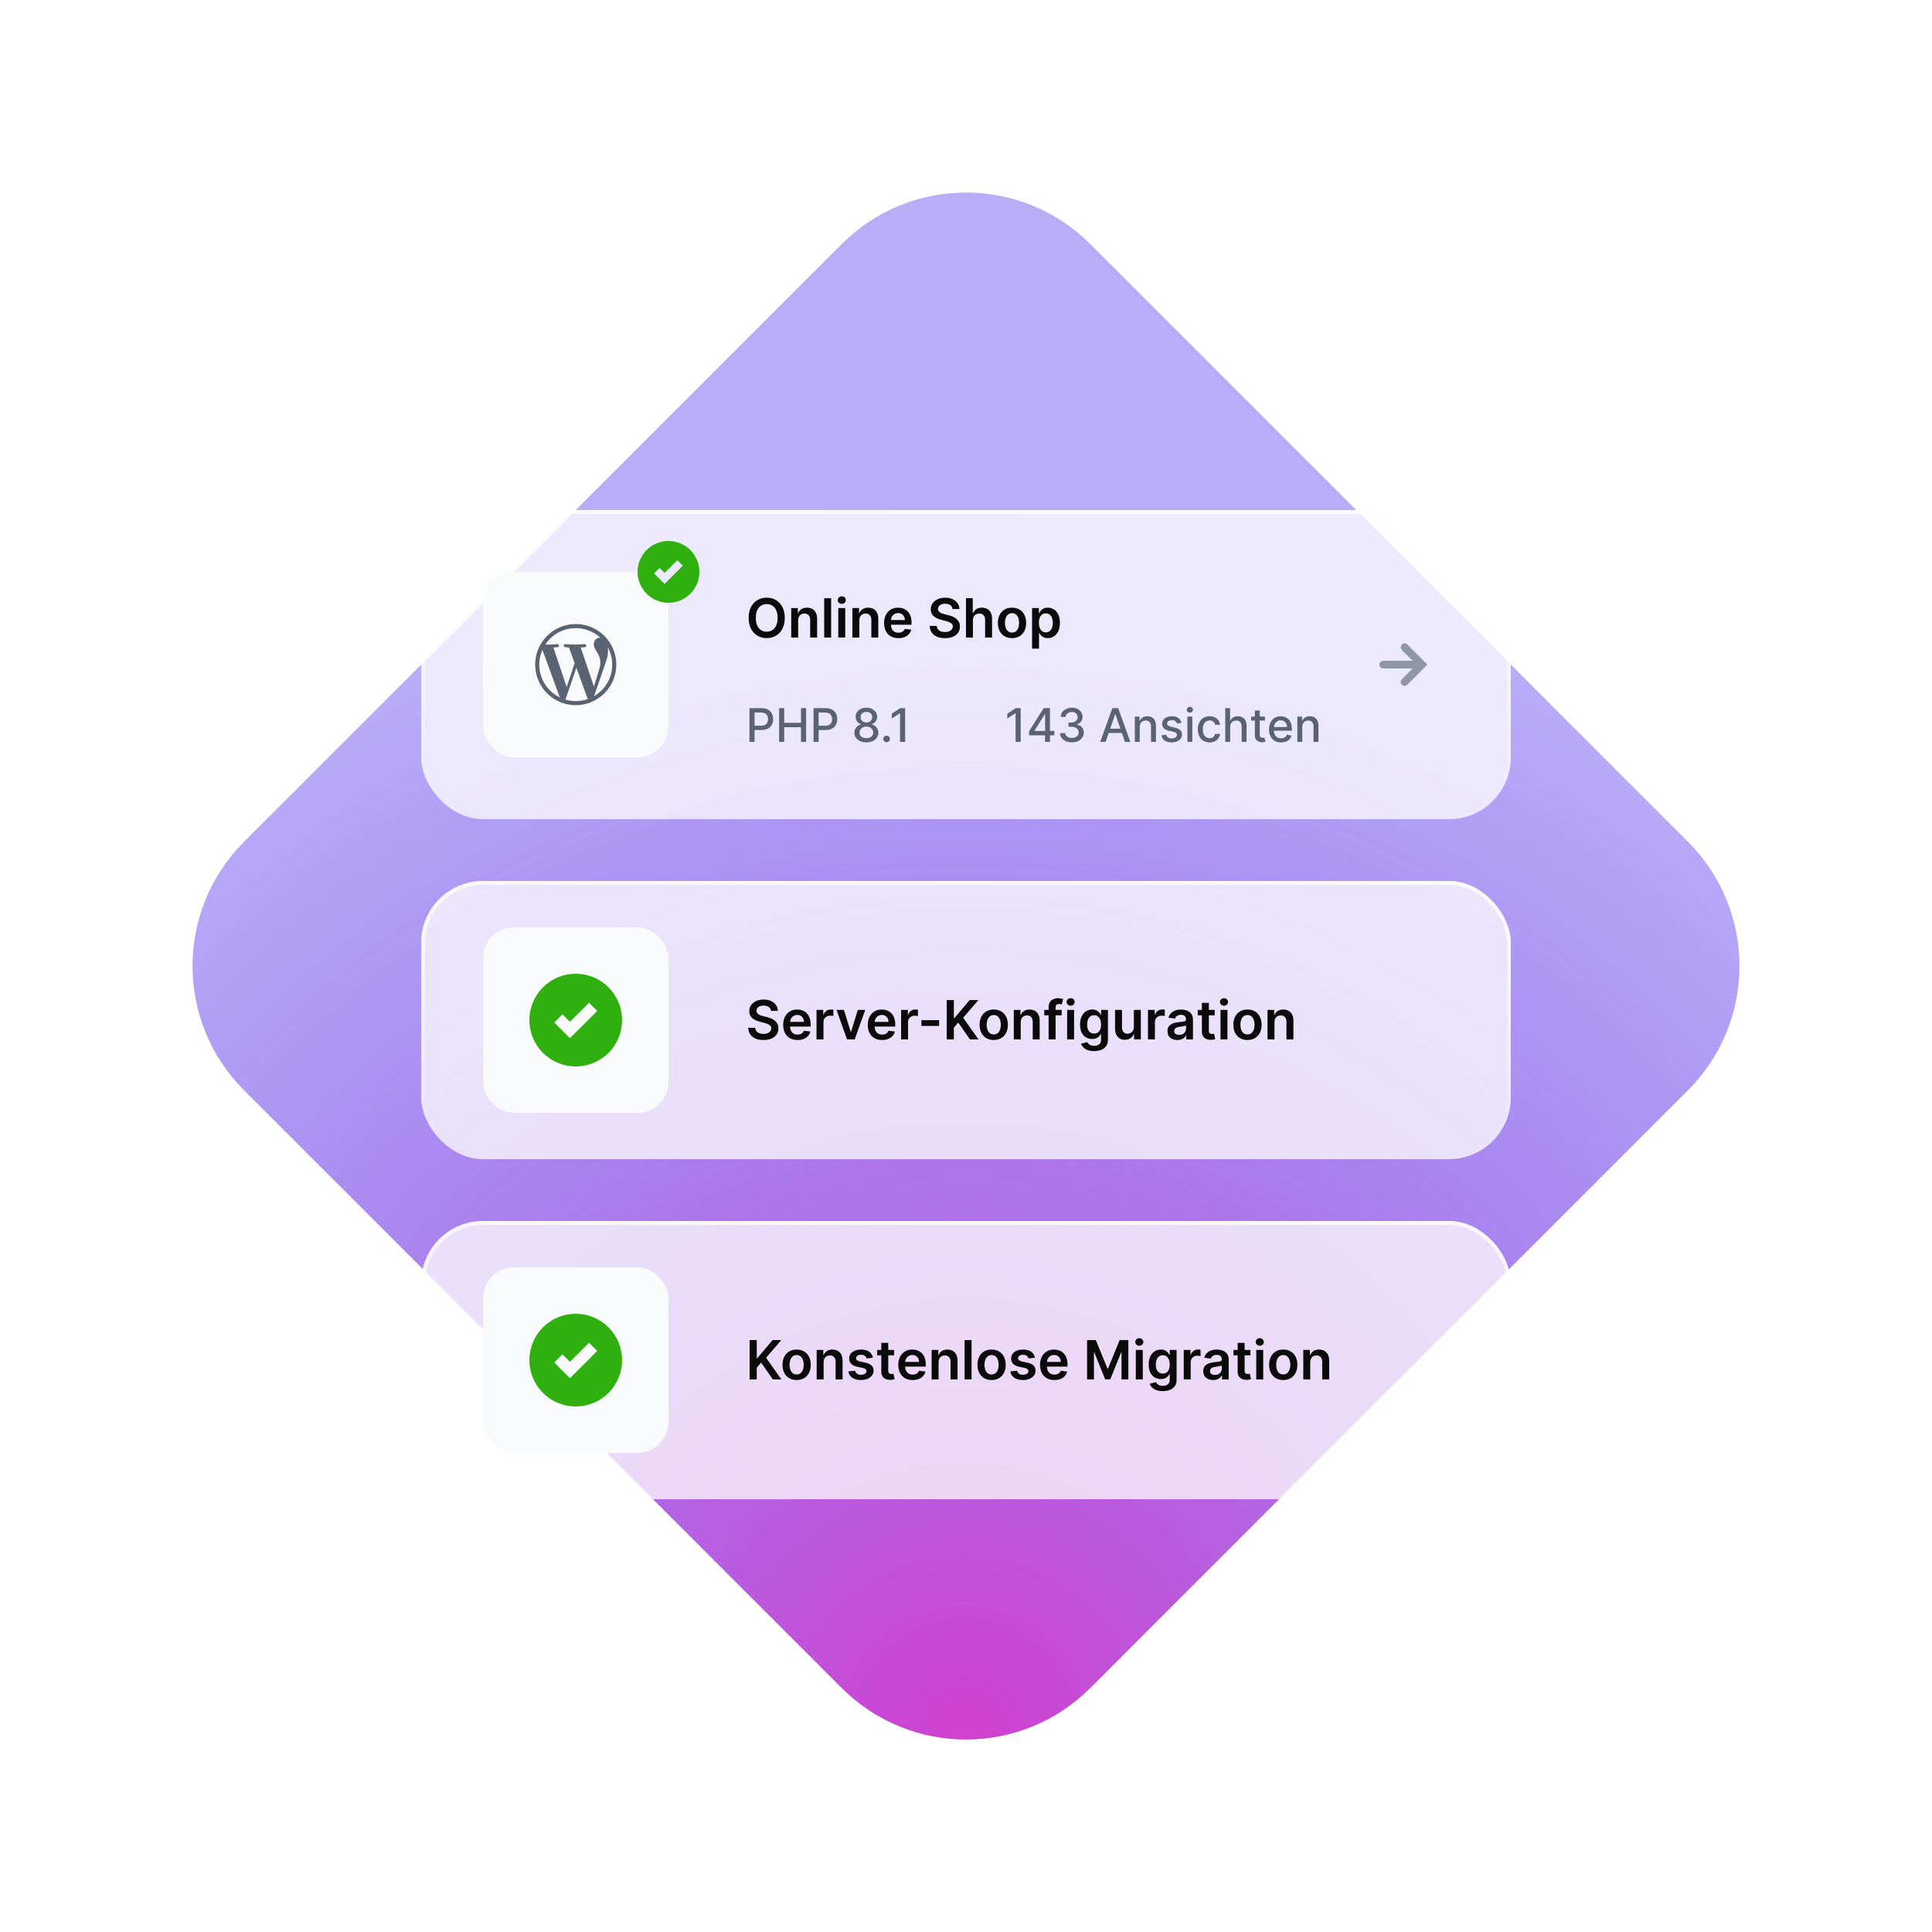 <?xml version="1.0" encoding="UTF-8"?> <svg xmlns="http://www.w3.org/2000/svg" width="500" height="500" viewBox="0 0 500 500" fill="none"><g opacity="0.4" filter="url(#filter0_f_23_244441)"><path d="M217.858 63.144L63.142 217.859C45.391 235.611 45.391 264.391 63.142 282.143L217.858 436.858C235.609 454.61 264.39 454.61 282.142 436.858L436.858 282.143C454.609 264.391 454.609 235.611 436.858 217.859L282.142 63.144C264.39 45.392 235.609 45.392 217.858 63.144Z" fill="url(#paint0_radial_23_244441)"></path></g><path d="M217.858 63.142L63.142 217.857C45.391 235.609 45.391 264.389 63.142 282.141L217.858 436.856C235.609 454.608 264.39 454.608 282.142 436.856L436.858 282.141C454.609 264.389 454.609 235.609 436.858 217.857L282.142 63.142C264.39 45.39 235.609 45.39 217.858 63.142Z" fill="url(#paint1_radial_23_244441)" fill-opacity="0.8"></path><g filter="url(#filter1_dd_23_244441)"><g filter="url(#filter2_b_23_244441)"><rect x="109" y="122" width="282" height="80" rx="16" fill="white" fill-opacity="0.75"></rect><rect x="125" y="138" width="48" height="48" rx="8" fill="#F8FAFC"></rect><path d="M149 151.5C143.212 151.5 138.5 156.208 138.5 162C138.5 167.788 143.212 172.5 149 172.5C154.788 172.5 159.5 167.788 159.5 162C159.5 156.207 154.788 151.5 149 151.5ZM139.559 161.999C139.559 160.631 139.85 159.332 140.376 158.159L144.88 170.496C141.73 168.964 139.559 165.734 139.559 161.999ZM149 171.441C148.073 171.441 147.179 171.306 146.333 171.055L149.165 162.825L152.066 170.776C152.087 170.823 152.109 170.865 152.133 170.908C151.155 171.25 150.101 171.441 149 171.441ZM150.299 157.577V157.576C150.866 157.546 151.378 157.488 151.378 157.488C151.887 157.428 151.827 156.679 151.319 156.708C151.319 156.708 149.79 156.826 148.804 156.826C147.877 156.826 146.318 156.708 146.318 156.708C145.811 156.678 145.752 157.458 146.26 157.488C146.26 157.488 146.742 157.547 147.25 157.576L148.719 161.606L146.653 167.8L143.216 157.576C143.784 157.546 144.296 157.488 144.296 157.488C144.804 157.428 144.745 156.679 144.237 156.708C144.237 156.708 142.708 156.826 141.722 156.826C141.544 156.826 141.336 156.822 141.112 156.814C142.801 154.252 145.701 152.559 149 152.559C151.456 152.559 153.695 153.499 155.376 155.035C155.333 155.031 155.296 155.027 155.254 155.027C154.326 155.027 153.67 155.836 153.67 156.704C153.67 157.482 154.119 158.139 154.597 158.918C154.957 159.545 155.377 160.353 155.377 161.522C155.377 162.331 155.068 163.266 154.657 164.575L153.716 167.721L150.299 157.577ZM157.286 157.47C158.023 158.817 158.442 160.358 158.442 162.001C158.442 165.485 156.554 168.525 153.747 170.159L153.746 170.158L156.629 161.821C157.166 160.475 157.349 159.4 157.349 158.439C157.349 158.092 157.328 157.77 157.286 157.47Z" fill="#5A6372"></path><g clip-path="url(#clip0_23_244441)"><path d="M173 146C170.878 146 168.843 145.157 167.343 143.657C165.843 142.157 165 140.122 165 138C165 135.878 165.843 133.843 167.343 132.343C168.843 130.843 170.878 130 173 130C175.122 130 177.157 130.843 178.657 132.343C180.157 133.843 181 135.878 181 138C181 140.122 180.157 142.157 178.657 143.657C177.157 145.157 175.122 146 173 146ZM170.707 137L169.293 138.414L172 141.121L176.707 136.414L175.293 135L172 138.293L170.707 137Z" fill="#30B00F"></path></g><path d="M203.102 149.909C203.102 151.006 202.897 151.946 202.486 152.728C202.078 153.507 201.521 154.103 200.815 154.518C200.113 154.932 199.316 155.139 198.424 155.139C197.532 155.139 196.734 154.932 196.028 154.518C195.325 154.1 194.768 153.502 194.357 152.723C193.95 151.941 193.746 151.003 193.746 149.909C193.746 148.812 193.95 147.874 194.357 147.095C194.768 146.313 195.325 145.715 196.028 145.3C196.734 144.886 197.532 144.679 198.424 144.679C199.316 144.679 200.113 144.886 200.815 145.3C201.521 145.715 202.078 146.313 202.486 147.095C202.897 147.874 203.102 148.812 203.102 149.909ZM201.248 149.909C201.248 149.137 201.127 148.486 200.885 147.955C200.646 147.422 200.315 147.019 199.891 146.747C199.466 146.472 198.978 146.335 198.424 146.335C197.871 146.335 197.382 146.472 196.957 146.747C196.533 147.019 196.2 147.422 195.958 147.955C195.719 148.486 195.6 149.137 195.6 149.909C195.6 150.681 195.719 151.334 195.958 151.868C196.2 152.398 196.533 152.801 196.957 153.076C197.382 153.348 197.871 153.484 198.424 153.484C198.978 153.484 199.466 153.348 199.891 153.076C200.315 152.801 200.646 152.398 200.885 151.868C201.127 151.334 201.248 150.681 201.248 149.909ZM206.566 150.526V155H204.767V147.364H206.487V148.661H206.576C206.752 148.234 207.032 147.894 207.416 147.642C207.804 147.39 208.283 147.264 208.853 147.264C209.38 147.264 209.839 147.377 210.23 147.602C210.625 147.828 210.93 148.154 211.145 148.582C211.364 149.009 211.472 149.528 211.468 150.138V155H209.669V150.416C209.669 149.906 209.536 149.506 209.271 149.218C209.009 148.93 208.646 148.786 208.182 148.786C207.867 148.786 207.587 148.855 207.342 148.994C207.1 149.13 206.909 149.327 206.77 149.586C206.634 149.844 206.566 150.158 206.566 150.526ZM215.097 144.818V155H213.298V144.818H215.097ZM216.948 155V147.364H218.748V155H216.948ZM217.853 146.28C217.568 146.28 217.323 146.185 217.117 145.996C216.912 145.804 216.809 145.574 216.809 145.305C216.809 145.034 216.912 144.803 217.117 144.614C217.323 144.422 217.568 144.326 217.853 144.326C218.141 144.326 218.387 144.422 218.589 144.614C218.794 144.803 218.897 145.034 218.897 145.305C218.897 145.574 218.794 145.804 218.589 145.996C218.387 146.185 218.141 146.28 217.853 146.28ZM222.398 150.526V155H220.599V147.364H222.319V148.661H222.408C222.584 148.234 222.864 147.894 223.248 147.642C223.636 147.39 224.115 147.264 224.685 147.264C225.212 147.264 225.671 147.377 226.062 147.602C226.457 147.828 226.762 148.154 226.977 148.582C227.196 149.009 227.304 149.528 227.3 150.138V155H225.501V150.416C225.501 149.906 225.368 149.506 225.103 149.218C224.841 148.93 224.478 148.786 224.014 148.786C223.699 148.786 223.419 148.855 223.174 148.994C222.932 149.13 222.741 149.327 222.602 149.586C222.466 149.844 222.398 150.158 222.398 150.526ZM232.51 155.149C231.745 155.149 231.084 154.99 230.527 154.672C229.973 154.35 229.547 153.896 229.249 153.31C228.951 152.72 228.802 152.025 228.802 151.227C228.802 150.441 228.951 149.752 229.249 149.158C229.551 148.562 229.972 148.098 230.512 147.766C231.052 147.432 231.687 147.264 232.416 147.264C232.887 147.264 233.331 147.34 233.748 147.493C234.169 147.642 234.541 147.874 234.862 148.189C235.187 148.504 235.442 148.905 235.628 149.392C235.813 149.876 235.906 150.453 235.906 151.122V151.674H229.647V150.461H234.181C234.178 150.116 234.103 149.81 233.957 149.541C233.811 149.269 233.608 149.056 233.346 148.9C233.087 148.744 232.786 148.666 232.441 148.666C232.073 148.666 231.75 148.756 231.471 148.935C231.193 149.11 230.976 149.342 230.82 149.631C230.668 149.916 230.59 150.229 230.586 150.57V151.629C230.586 152.073 230.668 152.455 230.83 152.773C230.992 153.088 231.22 153.33 231.511 153.499C231.803 153.664 232.144 153.747 232.535 153.747C232.797 153.747 233.034 153.711 233.246 153.638C233.458 153.562 233.642 153.451 233.798 153.305C233.954 153.159 234.072 152.978 234.151 152.763L235.831 152.952C235.725 153.396 235.523 153.784 235.225 154.115C234.93 154.443 234.552 154.698 234.091 154.881C233.631 155.06 233.104 155.149 232.51 155.149ZM246.514 147.617C246.468 147.183 246.272 146.845 245.928 146.603C245.586 146.361 245.142 146.24 244.595 146.24C244.211 146.24 243.881 146.298 243.606 146.414C243.331 146.53 243.12 146.687 242.974 146.886C242.829 147.085 242.754 147.312 242.751 147.567C242.751 147.78 242.799 147.964 242.895 148.119C242.994 148.275 243.129 148.408 243.298 148.517C243.467 148.623 243.654 148.713 243.859 148.786C244.065 148.858 244.272 148.92 244.481 148.969L245.435 149.208C245.82 149.298 246.189 149.419 246.544 149.571C246.902 149.723 247.222 149.916 247.504 150.148C247.789 150.38 248.014 150.66 248.18 150.988C248.345 151.316 248.428 151.701 248.428 152.141C248.428 152.738 248.276 153.263 247.971 153.717C247.666 154.168 247.225 154.521 246.648 154.776C246.075 155.028 245.381 155.154 244.565 155.154C243.773 155.154 243.085 155.031 242.502 154.786C241.922 154.541 241.468 154.183 241.14 153.712C240.815 153.242 240.639 152.668 240.613 151.992H242.428C242.454 152.347 242.563 152.642 242.756 152.877C242.948 153.112 243.198 153.288 243.506 153.404C243.818 153.52 244.166 153.578 244.55 153.578C244.951 153.578 245.303 153.518 245.604 153.399C245.909 153.277 246.148 153.107 246.32 152.892C246.493 152.673 246.58 152.418 246.584 152.126C246.58 151.861 246.503 151.643 246.35 151.47C246.198 151.295 245.984 151.149 245.709 151.033C245.437 150.913 245.119 150.807 244.754 150.714L243.596 150.416C242.757 150.201 242.094 149.874 241.607 149.437C241.123 148.996 240.881 148.411 240.881 147.682C240.881 147.082 241.044 146.557 241.369 146.106C241.697 145.655 242.143 145.305 242.706 145.057C243.269 144.805 243.907 144.679 244.62 144.679C245.343 144.679 245.976 144.805 246.519 145.057C247.066 145.305 247.495 145.652 247.807 146.096C248.118 146.537 248.279 147.044 248.289 147.617H246.514ZM251.793 150.526V155H249.993V144.818H251.753V148.661H251.843C252.021 148.23 252.298 147.891 252.673 147.642C253.051 147.39 253.531 147.264 254.115 147.264C254.645 147.264 255.107 147.375 255.502 147.597C255.896 147.819 256.201 148.144 256.416 148.572C256.635 148.999 256.744 149.521 256.744 150.138V155H254.945V150.416C254.945 149.902 254.812 149.503 254.547 149.218C254.285 148.93 253.917 148.786 253.443 148.786C253.125 148.786 252.84 148.855 252.588 148.994C252.34 149.13 252.144 149.327 252.002 149.586C251.862 149.844 251.793 150.158 251.793 150.526ZM261.91 155.149C261.164 155.149 260.518 154.985 259.971 154.657C259.424 154.329 259 153.87 258.698 153.28C258.4 152.69 258.251 152 258.251 151.212C258.251 150.423 258.4 149.732 258.698 149.138C259 148.545 259.424 148.085 259.971 147.756C260.518 147.428 261.164 147.264 261.91 147.264C262.656 147.264 263.302 147.428 263.849 147.756C264.396 148.085 264.818 148.545 265.117 149.138C265.418 149.732 265.569 150.423 265.569 151.212C265.569 152 265.418 152.69 265.117 153.28C264.818 153.87 264.396 154.329 263.849 154.657C263.302 154.985 262.656 155.149 261.91 155.149ZM261.92 153.707C262.324 153.707 262.662 153.596 262.934 153.374C263.206 153.149 263.408 152.847 263.541 152.469C263.677 152.092 263.744 151.671 263.744 151.207C263.744 150.739 263.677 150.317 263.541 149.939C263.408 149.558 263.206 149.254 262.934 149.029C262.662 148.804 262.324 148.691 261.92 148.691C261.506 148.691 261.161 148.804 260.886 149.029C260.614 149.254 260.41 149.558 260.274 149.939C260.142 150.317 260.075 150.739 260.075 151.207C260.075 151.671 260.142 152.092 260.274 152.469C260.41 152.847 260.614 153.149 260.886 153.374C261.161 153.596 261.506 153.707 261.92 153.707ZM267.097 157.864V147.364H268.866V148.626H268.971C269.064 148.441 269.195 148.244 269.364 148.035C269.533 147.823 269.761 147.642 270.05 147.493C270.338 147.34 270.706 147.264 271.153 147.264C271.743 147.264 272.275 147.415 272.749 147.717C273.227 148.015 273.604 148.457 273.883 149.044C274.165 149.627 274.305 150.343 274.305 151.192C274.305 152.03 274.168 152.743 273.893 153.33C273.618 153.916 273.243 154.364 272.769 154.672C272.295 154.98 271.758 155.134 271.158 155.134C270.721 155.134 270.358 155.061 270.07 154.915C269.781 154.77 269.549 154.594 269.374 154.388C269.201 154.18 269.067 153.982 268.971 153.797H268.896V157.864H267.097ZM268.862 151.182C268.862 151.676 268.931 152.108 269.07 152.479C269.213 152.851 269.417 153.141 269.682 153.349C269.95 153.555 270.275 153.658 270.656 153.658C271.054 153.658 271.387 153.552 271.656 153.339C271.924 153.124 272.126 152.831 272.262 152.46C272.401 152.085 272.471 151.659 272.471 151.182C272.471 150.708 272.403 150.287 272.267 149.919C272.131 149.551 271.929 149.263 271.661 149.054C271.392 148.845 271.057 148.741 270.656 148.741C270.272 148.741 269.945 148.842 269.677 149.044C269.408 149.246 269.205 149.53 269.065 149.894C268.929 150.259 268.862 150.688 268.862 151.182Z" fill="#0A0A0A"></path><path d="M193.959 182V173.273H197.07C197.749 173.273 198.311 173.396 198.757 173.643C199.203 173.891 199.537 174.229 199.759 174.658C199.98 175.084 200.091 175.564 200.091 176.098C200.091 176.635 199.979 177.118 199.754 177.547C199.533 177.973 199.197 178.311 198.749 178.561C198.303 178.808 197.741 178.932 197.065 178.932H194.926V177.815H196.946C197.375 177.815 197.723 177.741 197.99 177.594C198.257 177.443 198.453 177.239 198.578 176.98C198.703 176.722 198.766 176.428 198.766 176.098C198.766 175.768 198.703 175.476 198.578 175.22C198.453 174.964 198.256 174.764 197.986 174.619C197.719 174.474 197.366 174.402 196.929 174.402H195.276V182H193.959ZM201.635 182V173.273H202.951V177.065H207.302V173.273H208.623V182H207.302V178.195H202.951V182H201.635ZM210.541 182V173.273H213.652C214.331 173.273 214.893 173.396 215.339 173.643C215.785 173.891 216.119 174.229 216.341 174.658C216.562 175.084 216.673 175.564 216.673 176.098C216.673 176.635 216.561 177.118 216.336 177.547C216.115 177.973 215.779 178.311 215.331 178.561C214.885 178.808 214.324 178.932 213.647 178.932H211.508V177.815H213.528C213.957 177.815 214.305 177.741 214.572 177.594C214.839 177.443 215.035 177.239 215.16 176.98C215.285 176.722 215.348 176.428 215.348 176.098C215.348 175.768 215.285 175.476 215.16 175.22C215.035 174.964 214.838 174.764 214.568 174.619C214.301 174.474 213.949 174.402 213.511 174.402H211.858V182H210.541ZM224.222 182.119C223.611 182.119 223.071 182.014 222.603 181.804C222.137 181.594 221.772 181.304 221.507 180.935C221.243 180.565 221.113 180.145 221.115 179.673C221.113 179.304 221.188 178.964 221.341 178.655C221.498 178.342 221.709 178.082 221.976 177.875C222.243 177.665 222.542 177.531 222.871 177.474V177.423C222.436 177.318 222.088 177.085 221.827 176.724C221.566 176.364 221.436 175.949 221.439 175.48C221.436 175.034 221.554 174.636 221.793 174.287C222.034 173.935 222.365 173.658 222.786 173.456C223.206 173.254 223.685 173.153 224.222 173.153C224.753 173.153 225.228 173.256 225.645 173.46C226.066 173.662 226.397 173.939 226.638 174.291C226.88 174.641 227.002 175.037 227.005 175.48C227.002 175.949 226.868 176.364 226.604 176.724C226.34 177.085 225.996 177.318 225.573 177.423V177.474C225.9 177.531 226.194 177.665 226.455 177.875C226.719 178.082 226.929 178.342 227.086 178.655C227.245 178.964 227.326 179.304 227.328 179.673C227.326 180.145 227.192 180.565 226.928 180.935C226.664 181.304 226.297 181.594 225.828 181.804C225.363 182.014 224.827 182.119 224.222 182.119ZM224.222 181.041C224.583 181.041 224.895 180.982 225.159 180.862C225.424 180.74 225.628 180.571 225.773 180.355C225.918 180.136 225.992 179.881 225.995 179.588C225.992 179.284 225.912 179.016 225.756 178.783C225.603 178.55 225.394 178.366 225.13 178.233C224.865 178.099 224.563 178.033 224.222 178.033C223.878 178.033 223.573 178.099 223.306 178.233C223.039 178.366 222.828 178.55 222.675 178.783C222.522 179.016 222.446 179.284 222.449 179.588C222.446 179.881 222.516 180.136 222.658 180.355C222.803 180.571 223.009 180.74 223.276 180.862C223.543 180.982 223.858 181.041 224.222 181.041ZM224.222 176.98C224.512 176.98 224.769 176.922 224.993 176.805C225.218 176.689 225.394 176.527 225.522 176.32C225.652 176.112 225.719 175.869 225.722 175.591C225.719 175.318 225.654 175.08 225.526 174.875C225.401 174.67 225.226 174.513 225.002 174.402C224.777 174.288 224.517 174.232 224.222 174.232C223.921 174.232 223.657 174.288 223.429 174.402C223.205 174.513 223.03 174.67 222.905 174.875C222.78 175.08 222.719 175.318 222.722 175.591C222.719 175.869 222.782 176.112 222.909 176.32C223.037 176.527 223.213 176.689 223.438 176.805C223.665 176.922 223.926 176.98 224.222 176.98ZM229.454 182.081C229.221 182.081 229.021 181.999 228.853 181.834C228.685 181.666 228.602 181.464 228.602 181.229C228.602 180.996 228.685 180.797 228.853 180.632C229.021 180.464 229.221 180.381 229.454 180.381C229.687 180.381 229.887 180.464 230.055 180.632C230.222 180.797 230.306 180.996 230.306 181.229C230.306 181.385 230.266 181.528 230.187 181.659C230.11 181.787 230.008 181.889 229.88 181.966C229.752 182.043 229.61 182.081 229.454 182.081ZM234.252 173.273V182H232.931V174.594H232.88L230.792 175.957V174.696L232.969 173.273H234.252Z" fill="#5A6372"></path><path d="M264.151 173.273V182H262.83V174.594H262.778L260.69 175.957V174.696L262.868 173.273H264.151ZM266.328 180.295V179.23L270.099 173.273H270.939V174.841H270.406L267.709 179.111V179.179H272.878V180.295H266.328ZM270.466 182V179.972L270.474 179.486V173.273H271.723V182H270.466ZM277.401 182.119C276.816 182.119 276.293 182.018 275.833 181.817C275.376 181.615 275.013 181.335 274.746 180.977C274.482 180.616 274.34 180.199 274.32 179.724H275.658C275.675 179.983 275.762 180.207 275.918 180.398C276.077 180.585 276.285 180.73 276.54 180.832C276.796 180.935 277.08 180.986 277.393 180.986C277.737 180.986 278.04 180.926 278.305 180.807C278.572 180.687 278.781 180.521 278.931 180.308C279.082 180.092 279.157 179.844 279.157 179.562C279.157 179.27 279.082 179.013 278.931 178.791C278.783 178.567 278.566 178.391 278.279 178.263C277.995 178.135 277.651 178.071 277.248 178.071H276.511V176.997H277.248C277.572 176.997 277.856 176.939 278.1 176.822C278.347 176.706 278.54 176.544 278.68 176.337C278.819 176.126 278.888 175.881 278.888 175.599C278.888 175.33 278.827 175.095 278.705 174.896C278.586 174.695 278.415 174.537 278.194 174.423C277.975 174.31 277.717 174.253 277.418 174.253C277.134 174.253 276.869 174.305 276.621 174.411C276.377 174.513 276.178 174.661 276.025 174.854C275.871 175.044 275.789 175.273 275.778 175.54H274.504C274.518 175.068 274.657 174.653 274.921 174.295C275.188 173.937 275.54 173.658 275.978 173.456C276.415 173.254 276.901 173.153 277.435 173.153C277.995 173.153 278.478 173.263 278.884 173.482C279.293 173.697 279.609 173.986 279.83 174.347C280.055 174.707 280.165 175.102 280.163 175.531C280.165 176.02 280.029 176.435 279.754 176.776C279.481 177.116 279.117 177.345 278.663 177.462V177.53C279.242 177.618 279.691 177.848 280.009 178.22C280.33 178.592 280.489 179.054 280.487 179.605C280.489 180.085 280.356 180.516 280.086 180.896C279.819 181.277 279.454 181.577 278.991 181.795C278.528 182.011 277.998 182.119 277.401 182.119ZM286.13 182H284.732L287.873 173.273H289.394L292.534 182H291.137L288.669 174.858H288.601L286.13 182ZM286.364 178.582H290.898V179.69H286.364V178.582ZM294.967 178.114V182H293.692V175.455H294.915V176.52H294.996C295.147 176.173 295.383 175.895 295.704 175.685C296.028 175.474 296.435 175.369 296.927 175.369C297.373 175.369 297.763 175.463 298.099 175.651C298.434 175.835 298.694 176.111 298.879 176.477C299.063 176.844 299.156 177.297 299.156 177.837V182H297.881V177.99C297.881 177.516 297.758 177.145 297.511 176.878C297.263 176.608 296.924 176.473 296.492 176.473C296.197 176.473 295.934 176.537 295.704 176.665C295.477 176.793 295.296 176.98 295.163 177.227C295.032 177.472 294.967 177.767 294.967 178.114ZM305.769 177.053L304.614 177.257C304.566 177.109 304.489 176.969 304.384 176.835C304.282 176.702 304.143 176.592 303.967 176.507C303.79 176.422 303.57 176.379 303.306 176.379C302.945 176.379 302.644 176.46 302.403 176.622C302.161 176.781 302.04 176.987 302.04 177.24C302.04 177.459 302.121 177.635 302.283 177.768C302.445 177.902 302.707 178.011 303.067 178.097L304.107 178.335C304.71 178.474 305.158 178.689 305.454 178.979C305.749 179.268 305.897 179.645 305.897 180.108C305.897 180.5 305.783 180.849 305.556 181.156C305.332 181.46 305.018 181.699 304.614 181.872C304.214 182.045 303.749 182.132 303.221 182.132C302.488 182.132 301.89 181.976 301.427 181.663C300.964 181.348 300.68 180.901 300.575 180.321L301.806 180.134C301.883 180.455 302.04 180.697 302.279 180.862C302.518 181.024 302.829 181.105 303.212 181.105C303.63 181.105 303.964 181.018 304.214 180.845C304.464 180.669 304.589 180.455 304.589 180.202C304.589 179.997 304.512 179.825 304.359 179.686C304.208 179.547 303.977 179.442 303.664 179.371L302.556 179.128C301.945 178.989 301.494 178.767 301.201 178.463C300.911 178.159 300.766 177.774 300.766 177.308C300.766 176.922 300.874 176.584 301.09 176.294C301.306 176.004 301.604 175.778 301.985 175.616C302.366 175.452 302.802 175.369 303.293 175.369C304.001 175.369 304.558 175.523 304.964 175.83C305.37 176.134 305.638 176.541 305.769 177.053ZM307.298 182V175.455H308.572V182H307.298ZM307.941 174.445C307.72 174.445 307.529 174.371 307.37 174.223C307.214 174.072 307.136 173.893 307.136 173.686C307.136 173.476 307.214 173.297 307.37 173.149C307.529 172.999 307.72 172.923 307.941 172.923C308.163 172.923 308.352 172.999 308.508 173.149C308.667 173.297 308.747 173.476 308.747 173.686C308.747 173.893 308.667 174.072 308.508 174.223C308.352 174.371 308.163 174.445 307.941 174.445ZM313.043 182.132C312.41 182.132 311.864 181.989 311.407 181.702C310.952 181.412 310.603 181.013 310.359 180.504C310.114 179.996 309.992 179.413 309.992 178.757C309.992 178.092 310.117 177.506 310.367 176.997C310.617 176.486 310.969 176.087 311.424 175.8C311.879 175.513 312.414 175.369 313.031 175.369C313.528 175.369 313.971 175.462 314.36 175.646C314.749 175.828 315.063 176.084 315.302 176.413C315.543 176.743 315.687 177.128 315.732 177.568H314.492C314.424 177.261 314.268 176.997 314.023 176.776C313.782 176.554 313.458 176.443 313.052 176.443C312.697 176.443 312.386 176.537 312.119 176.724C311.854 176.909 311.648 177.173 311.501 177.517C311.353 177.858 311.279 178.261 311.279 178.727C311.279 179.205 311.352 179.616 311.496 179.963C311.641 180.31 311.846 180.578 312.11 180.768C312.377 180.959 312.691 181.054 313.052 181.054C313.293 181.054 313.512 181.01 313.708 180.922C313.907 180.831 314.073 180.702 314.207 180.534C314.343 180.366 314.438 180.165 314.492 179.929H315.732C315.687 180.352 315.549 180.73 315.319 181.062C315.089 181.395 314.781 181.656 314.394 181.847C314.011 182.037 313.56 182.132 313.043 182.132ZM318.369 178.114V182H317.095V173.273H318.352V176.52H318.433C318.586 176.168 318.821 175.888 319.136 175.68C319.451 175.473 319.863 175.369 320.372 175.369C320.821 175.369 321.213 175.462 321.548 175.646C321.886 175.831 322.147 176.107 322.332 176.473C322.52 176.837 322.613 177.291 322.613 177.837V182H321.339V177.99C321.339 177.51 321.216 177.138 320.968 176.874C320.721 176.607 320.377 176.473 319.937 176.473C319.636 176.473 319.366 176.537 319.127 176.665C318.892 176.793 318.706 176.98 318.569 177.227C318.436 177.472 318.369 177.767 318.369 178.114ZM327.369 175.455V176.477H323.794V175.455H327.369ZM324.752 173.886H326.027V180.078C326.027 180.325 326.064 180.511 326.137 180.636C326.211 180.759 326.306 180.842 326.423 180.888C326.542 180.93 326.672 180.952 326.811 180.952C326.913 180.952 327.002 180.945 327.079 180.93C327.156 180.916 327.216 180.905 327.258 180.896L327.488 181.949C327.414 181.977 327.309 182.006 327.173 182.034C327.037 182.065 326.866 182.082 326.662 182.085C326.326 182.091 326.014 182.031 325.724 181.906C325.434 181.781 325.2 181.588 325.021 181.327C324.842 181.065 324.752 180.737 324.752 180.342V173.886ZM331.529 182.132C330.884 182.132 330.329 181.994 329.863 181.719C329.4 181.44 329.042 181.05 328.789 180.547C328.539 180.041 328.414 179.449 328.414 178.77C328.414 178.099 328.539 177.509 328.789 176.997C329.042 176.486 329.394 176.087 329.846 175.8C330.3 175.513 330.832 175.369 331.44 175.369C331.809 175.369 332.167 175.43 332.513 175.553C332.86 175.675 333.171 175.866 333.447 176.128C333.722 176.389 333.94 176.729 334.099 177.146C334.258 177.561 334.337 178.065 334.337 178.659V179.111H329.134V178.156H333.089C333.089 177.821 333.021 177.524 332.884 177.266C332.748 177.004 332.556 176.798 332.309 176.648C332.065 176.497 331.778 176.422 331.448 176.422C331.09 176.422 330.778 176.51 330.511 176.686C330.246 176.859 330.042 177.087 329.897 177.368C329.755 177.646 329.684 177.949 329.684 178.276V179.021C329.684 179.459 329.761 179.831 329.914 180.138C330.07 180.445 330.288 180.679 330.566 180.841C330.844 181 331.17 181.08 331.542 181.08C331.783 181.08 332.004 181.045 332.202 180.977C332.401 180.906 332.573 180.801 332.718 180.662C332.863 180.523 332.974 180.351 333.05 180.146L334.256 180.364C334.16 180.719 333.987 181.03 333.737 181.297C333.489 181.561 333.178 181.767 332.803 181.915C332.431 182.06 332.006 182.132 331.529 182.132ZM337.025 178.114V182H335.751V175.455H336.974V176.52H337.055C337.206 176.173 337.441 175.895 337.762 175.685C338.086 175.474 338.494 175.369 338.985 175.369C339.431 175.369 339.822 175.463 340.157 175.651C340.493 175.835 340.752 176.111 340.937 176.477C341.122 176.844 341.214 177.297 341.214 177.837V182H339.94V177.99C339.94 177.516 339.816 177.145 339.569 176.878C339.322 176.608 338.983 176.473 338.551 176.473C338.255 176.473 337.993 176.537 337.762 176.665C337.535 176.793 337.355 176.98 337.221 177.227C337.091 177.472 337.025 177.767 337.025 178.114Z" fill="#5A6372"></path><path d="M362.793 165.793C362.402 166.183 362.402 166.817 362.793 167.207C363.183 167.598 363.817 167.598 364.207 167.207L369.414 162L364.207 156.793C363.817 156.402 363.183 156.402 362.793 156.793C362.402 157.183 362.402 157.817 362.793 158.207L365.586 161L358 161C357.448 161 357 161.448 357 162C357 162.552 357.448 163 358 163L365.586 163L362.793 165.793Z" fill="#8F97A3"></path><rect x="109.5" y="122.5" width="281" height="79" rx="15.5" stroke="url(#paint2_linear_23_244441)" stroke-opacity="0.75"></rect></g><g filter="url(#filter3_b_23_244441)"><rect x="109" y="218" width="282" height="72" rx="16" fill="white" fill-opacity="0.75"></rect><rect x="125" y="230" width="48" height="48" rx="8" fill="#F8FAFC"></rect><path d="M149 266C145.817 266 142.765 264.736 140.515 262.485C138.264 260.235 137 257.183 137 254C137 250.817 138.264 247.765 140.515 245.515C142.765 243.264 145.817 242 149 242C152.183 242 155.235 243.264 157.485 245.515C159.736 247.765 161 250.817 161 254C161 257.183 159.736 260.235 157.485 262.485C155.235 264.736 152.183 266 149 266ZM145.56 252.5L143.44 254.621L147.5 258.681L154.56 251.621L152.44 249.5L147.5 254.44L145.56 252.5Z" fill="#30B00F"></path><path d="M199.538 251.617C199.491 251.183 199.296 250.845 198.951 250.603C198.61 250.361 198.165 250.24 197.619 250.24C197.234 250.24 196.904 250.298 196.629 250.414C196.354 250.53 196.144 250.687 195.998 250.886C195.852 251.085 195.777 251.312 195.774 251.567C195.774 251.78 195.822 251.964 195.918 252.119C196.018 252.275 196.152 252.408 196.321 252.517C196.49 252.623 196.677 252.713 196.883 252.786C197.088 252.858 197.295 252.92 197.504 252.969L198.459 253.208C198.843 253.298 199.213 253.419 199.567 253.571C199.925 253.723 200.245 253.916 200.527 254.148C200.812 254.38 201.037 254.66 201.203 254.988C201.369 255.316 201.452 255.701 201.452 256.141C201.452 256.738 201.299 257.263 200.994 257.717C200.689 258.168 200.249 258.521 199.672 258.776C199.098 259.028 198.404 259.154 197.589 259.154C196.797 259.154 196.109 259.031 195.526 258.786C194.946 258.541 194.491 258.183 194.163 257.712C193.839 257.242 193.663 256.668 193.636 255.992H195.451C195.478 256.347 195.587 256.642 195.779 256.877C195.971 257.112 196.222 257.288 196.53 257.404C196.841 257.52 197.189 257.578 197.574 257.578C197.975 257.578 198.326 257.518 198.628 257.399C198.933 257.277 199.171 257.107 199.344 256.892C199.516 256.673 199.604 256.418 199.607 256.126C199.604 255.861 199.526 255.643 199.374 255.47C199.221 255.295 199.007 255.149 198.732 255.033C198.46 254.913 198.142 254.807 197.778 254.714L196.619 254.416C195.781 254.201 195.118 253.874 194.631 253.437C194.147 252.996 193.905 252.411 193.905 251.682C193.905 251.082 194.067 250.557 194.392 250.106C194.72 249.655 195.166 249.305 195.729 249.057C196.293 248.805 196.931 248.679 197.643 248.679C198.366 248.679 198.999 248.805 199.543 249.057C200.089 249.305 200.519 249.652 200.83 250.096C201.142 250.537 201.303 251.044 201.312 251.617H199.538ZM206.397 259.149C205.632 259.149 204.97 258.99 204.414 258.672C203.86 258.35 203.434 257.896 203.136 257.31C202.838 256.72 202.688 256.025 202.688 255.227C202.688 254.441 202.838 253.752 203.136 253.158C203.437 252.562 203.858 252.098 204.399 251.766C204.939 251.432 205.574 251.264 206.303 251.264C206.773 251.264 207.218 251.34 207.635 251.493C208.056 251.642 208.427 251.874 208.749 252.189C209.074 252.504 209.329 252.905 209.514 253.392C209.7 253.876 209.793 254.453 209.793 255.122V255.674H203.534V254.461H208.068C208.064 254.116 207.99 253.81 207.844 253.541C207.698 253.269 207.494 253.056 207.232 252.9C206.974 252.744 206.672 252.666 206.328 252.666C205.96 252.666 205.637 252.756 205.358 252.935C205.08 253.11 204.863 253.342 204.707 253.631C204.554 253.916 204.477 254.229 204.473 254.57V255.629C204.473 256.073 204.554 256.455 204.717 256.773C204.879 257.088 205.106 257.33 205.398 257.499C205.69 257.664 206.031 257.747 206.422 257.747C206.684 257.747 206.921 257.711 207.133 257.638C207.345 257.562 207.529 257.451 207.685 257.305C207.841 257.159 207.958 256.978 208.038 256.763L209.718 256.952C209.612 257.396 209.41 257.784 209.112 258.115C208.817 258.443 208.439 258.698 207.978 258.881C207.517 259.06 206.99 259.149 206.397 259.149ZM211.315 259V251.364H213.06V252.636H213.14C213.279 252.196 213.518 251.856 213.856 251.617C214.197 251.375 214.587 251.254 215.024 251.254C215.124 251.254 215.235 251.259 215.357 251.269C215.483 251.276 215.588 251.287 215.67 251.304V252.96C215.594 252.933 215.473 252.91 215.308 252.89C215.145 252.867 214.988 252.855 214.835 252.855C214.507 252.855 214.212 252.926 213.95 253.069C213.692 253.208 213.488 253.402 213.339 253.651C213.19 253.899 213.115 254.186 213.115 254.511V259H211.315ZM223.92 251.364L221.2 259H219.211L216.492 251.364H218.411L220.166 257.036H220.246L222.006 251.364H223.92ZM228.286 259.149C227.52 259.149 226.859 258.99 226.302 258.672C225.749 258.35 225.323 257.896 225.025 257.31C224.726 256.72 224.577 256.025 224.577 255.227C224.577 254.441 224.726 253.752 225.025 253.158C225.326 252.562 225.747 252.098 226.287 251.766C226.828 251.432 227.462 251.264 228.191 251.264C228.662 251.264 229.106 251.34 229.524 251.493C229.945 251.642 230.316 251.874 230.637 252.189C230.962 252.504 231.217 252.905 231.403 253.392C231.589 253.876 231.681 254.453 231.681 255.122V255.674H225.422V254.461H229.956C229.953 254.116 229.878 253.81 229.733 253.541C229.587 253.269 229.383 253.056 229.121 252.9C228.863 252.744 228.561 252.666 228.216 252.666C227.848 252.666 227.525 252.756 227.247 252.935C226.968 253.11 226.751 253.342 226.596 253.631C226.443 253.916 226.365 254.229 226.362 254.57V255.629C226.362 256.073 226.443 256.455 226.605 256.773C226.768 257.088 226.995 257.33 227.287 257.499C227.578 257.664 227.92 257.747 228.311 257.747C228.573 257.747 228.81 257.711 229.022 257.638C229.234 257.562 229.418 257.451 229.574 257.305C229.729 257.159 229.847 256.978 229.926 256.763L231.607 256.952C231.501 257.396 231.299 257.784 231 258.115C230.705 258.443 230.328 258.698 229.867 258.881C229.406 259.06 228.879 259.149 228.286 259.149ZM233.204 259V251.364H234.949V252.636H235.029C235.168 252.196 235.406 251.856 235.744 251.617C236.086 251.375 236.475 251.254 236.913 251.254C237.012 251.254 237.123 251.259 237.246 251.269C237.372 251.276 237.476 251.287 237.559 251.304V252.96C237.483 252.933 237.362 252.91 237.196 252.89C237.034 252.867 236.876 252.855 236.724 252.855C236.396 252.855 236.101 252.926 235.839 253.069C235.58 253.208 235.377 253.402 235.227 253.651C235.078 253.899 235.004 254.186 235.004 254.511V259H233.204ZM243.042 254.018V255.5H238.458V254.018H243.042ZM245.014 259V248.818H246.858V253.496H246.983L250.955 248.818H253.207L249.27 253.387L253.242 259H251.025L247.987 254.635L246.858 255.967V259H245.014ZM257.18 259.149C256.434 259.149 255.787 258.985 255.241 258.657C254.694 258.329 254.269 257.87 253.968 257.28C253.67 256.69 253.52 256 253.52 255.212C253.52 254.423 253.67 253.732 253.968 253.138C254.269 252.545 254.694 252.085 255.241 251.756C255.787 251.428 256.434 251.264 257.18 251.264C257.925 251.264 258.572 251.428 259.118 251.756C259.665 252.085 260.088 252.545 260.386 253.138C260.688 253.732 260.839 254.423 260.839 255.212C260.839 256 260.688 256.69 260.386 257.28C260.088 257.87 259.665 258.329 259.118 258.657C258.572 258.985 257.925 259.149 257.18 259.149ZM257.189 257.707C257.594 257.707 257.932 257.596 258.204 257.374C258.475 257.149 258.678 256.847 258.81 256.469C258.946 256.092 259.014 255.671 259.014 255.207C259.014 254.739 258.946 254.317 258.81 253.939C258.678 253.558 258.475 253.254 258.204 253.029C257.932 252.804 257.594 252.691 257.189 252.691C256.775 252.691 256.43 252.804 256.155 253.029C255.884 253.254 255.68 253.558 255.544 253.939C255.411 254.317 255.345 254.739 255.345 255.207C255.345 255.671 255.411 256.092 255.544 256.469C255.68 256.847 255.884 257.149 256.155 257.374C256.43 257.596 256.775 257.707 257.189 257.707ZM264.166 254.526V259H262.366V251.364H264.086V252.661H264.176C264.351 252.234 264.632 251.894 265.016 251.642C265.404 251.39 265.883 251.264 266.453 251.264C266.98 251.264 267.439 251.377 267.83 251.602C268.224 251.828 268.529 252.154 268.745 252.582C268.963 253.009 269.071 253.528 269.068 254.138V259H267.268V254.416C267.268 253.906 267.136 253.506 266.87 253.218C266.609 252.93 266.246 252.786 265.782 252.786C265.467 252.786 265.187 252.855 264.941 252.994C264.699 253.13 264.509 253.327 264.37 253.586C264.234 253.844 264.166 254.158 264.166 254.526ZM274.765 251.364V252.756H270.251V251.364H274.765ZM271.38 259V250.643C271.38 250.129 271.486 249.701 271.698 249.36C271.913 249.019 272.202 248.763 272.563 248.594C272.924 248.425 273.325 248.341 273.766 248.341C274.078 248.341 274.354 248.366 274.596 248.415C274.838 248.465 275.017 248.51 275.133 248.55L274.775 249.942C274.699 249.919 274.603 249.895 274.487 249.872C274.371 249.846 274.242 249.832 274.099 249.832C273.764 249.832 273.527 249.914 273.388 250.076C273.252 250.235 273.184 250.464 273.184 250.762V259H271.38ZM276.175 259V251.364H277.974V259H276.175ZM277.08 250.28C276.795 250.28 276.549 250.185 276.344 249.996C276.138 249.804 276.036 249.574 276.036 249.305C276.036 249.034 276.138 248.803 276.344 248.614C276.549 248.422 276.795 248.326 277.08 248.326C277.368 248.326 277.613 248.422 277.815 248.614C278.021 248.803 278.124 249.034 278.124 249.305C278.124 249.574 278.021 249.804 277.815 249.996C277.613 250.185 277.368 250.28 277.08 250.28ZM283.146 262.023C282.5 262.023 281.945 261.935 281.481 261.759C281.017 261.587 280.644 261.355 280.362 261.063C280.08 260.772 279.885 260.448 279.775 260.094L281.396 259.701C281.469 259.85 281.575 259.998 281.714 260.143C281.854 260.293 282.041 260.415 282.276 260.511C282.515 260.611 282.815 260.661 283.176 260.661C283.686 260.661 284.109 260.536 284.444 260.288C284.778 260.042 284.946 259.638 284.946 259.075V257.628H284.856C284.764 257.813 284.628 258.004 284.449 258.2C284.273 258.395 284.039 258.559 283.748 258.692C283.459 258.824 283.096 258.891 282.659 258.891C282.072 258.891 281.54 258.753 281.063 258.478C280.589 258.2 280.211 257.785 279.93 257.235C279.651 256.682 279.512 255.989 279.512 255.157C279.512 254.318 279.651 253.611 279.93 253.034C280.211 252.454 280.591 252.015 281.068 251.717C281.545 251.415 282.077 251.264 282.664 251.264C283.111 251.264 283.479 251.34 283.768 251.493C284.059 251.642 284.291 251.823 284.464 252.035C284.636 252.244 284.767 252.441 284.856 252.626H284.956V251.364H286.731V259.124C286.731 259.777 286.575 260.317 286.263 260.745C285.952 261.173 285.526 261.492 284.986 261.705C284.445 261.917 283.832 262.023 283.146 262.023ZM283.161 257.479C283.542 257.479 283.867 257.386 284.135 257.2C284.404 257.015 284.608 256.748 284.747 256.4C284.886 256.052 284.956 255.634 284.956 255.147C284.956 254.666 284.886 254.246 284.747 253.884C284.611 253.523 284.409 253.243 284.14 253.044C283.875 252.842 283.549 252.741 283.161 252.741C282.76 252.741 282.425 252.845 282.157 253.054C281.888 253.263 281.686 253.549 281.55 253.914C281.414 254.275 281.346 254.686 281.346 255.147C281.346 255.614 281.414 256.024 281.55 256.375C281.689 256.723 281.893 256.995 282.162 257.19C282.434 257.383 282.767 257.479 283.161 257.479ZM293.442 255.788V251.364H295.242V259H293.497V257.643H293.417C293.245 258.07 292.962 258.42 292.567 258.692C292.176 258.964 291.694 259.099 291.121 259.099C290.62 259.099 290.178 258.988 289.793 258.766C289.412 258.541 289.114 258.214 288.898 257.787C288.683 257.356 288.575 256.836 288.575 256.226V251.364H290.375V255.947C290.375 256.431 290.507 256.816 290.773 257.101C291.038 257.386 291.386 257.528 291.817 257.528C292.082 257.528 292.339 257.464 292.587 257.335C292.836 257.205 293.04 257.013 293.199 256.758C293.361 256.499 293.442 256.176 293.442 255.788ZM297.093 259V251.364H298.838V252.636H298.917C299.056 252.196 299.295 251.856 299.633 251.617C299.975 251.375 300.364 251.254 300.801 251.254C300.901 251.254 301.012 251.259 301.135 251.269C301.261 251.276 301.365 251.287 301.448 251.304V252.96C301.372 252.933 301.251 252.91 301.085 252.89C300.922 252.867 300.765 252.855 300.613 252.855C300.284 252.855 299.989 252.926 299.728 253.069C299.469 253.208 299.265 253.402 299.116 253.651C298.967 253.899 298.892 254.186 298.892 254.511V259H297.093ZM304.704 259.154C304.22 259.154 303.784 259.068 303.397 258.896C303.012 258.72 302.707 258.461 302.482 258.12C302.26 257.779 302.149 257.358 302.149 256.857C302.149 256.426 302.228 256.07 302.387 255.788C302.547 255.507 302.764 255.281 303.039 255.112C303.314 254.943 303.624 254.816 303.968 254.729C304.316 254.64 304.676 254.575 305.047 254.536C305.495 254.489 305.858 254.448 306.136 254.411C306.414 254.371 306.617 254.312 306.743 254.232C306.872 254.149 306.936 254.022 306.936 253.849V253.82C306.936 253.445 306.825 253.155 306.603 252.95C306.381 252.744 306.061 252.641 305.644 252.641C305.203 252.641 304.853 252.737 304.595 252.93C304.34 253.122 304.167 253.349 304.078 253.611L302.397 253.372C302.53 252.908 302.749 252.52 303.054 252.209C303.359 251.894 303.731 251.659 304.172 251.503C304.613 251.344 305.1 251.264 305.634 251.264C306.002 251.264 306.368 251.307 306.733 251.393C307.097 251.48 307.43 251.622 307.732 251.821C308.033 252.017 308.275 252.283 308.458 252.621C308.643 252.96 308.736 253.382 308.736 253.889V259H307.006V257.951H306.946C306.837 258.163 306.683 258.362 306.484 258.548C306.288 258.73 306.042 258.877 305.743 258.99C305.448 259.099 305.102 259.154 304.704 259.154ZM305.172 257.832C305.533 257.832 305.846 257.76 306.111 257.618C306.376 257.472 306.58 257.28 306.723 257.041C306.868 256.803 306.941 256.542 306.941 256.261V255.361C306.885 255.407 306.789 255.45 306.653 255.49C306.52 255.53 306.371 255.565 306.206 255.594C306.04 255.624 305.876 255.651 305.713 255.674C305.551 255.697 305.41 255.717 305.291 255.734C305.022 255.77 304.782 255.83 304.57 255.913C304.358 255.996 304.19 256.112 304.068 256.261C303.945 256.406 303.884 256.595 303.884 256.827C303.884 257.159 304.005 257.409 304.247 257.578C304.489 257.747 304.797 257.832 305.172 257.832ZM314.359 251.364V252.756H309.969V251.364H314.359ZM311.053 249.534H312.853V256.703C312.853 256.945 312.889 257.131 312.962 257.26C313.038 257.386 313.138 257.472 313.26 257.518C313.383 257.565 313.519 257.588 313.668 257.588C313.781 257.588 313.883 257.58 313.976 257.563C314.072 257.547 314.145 257.532 314.195 257.518L314.498 258.925C314.402 258.959 314.265 258.995 314.086 259.035C313.91 259.075 313.694 259.098 313.439 259.104C312.989 259.118 312.583 259.05 312.221 258.901C311.86 258.748 311.573 258.513 311.361 258.195C311.152 257.876 311.05 257.479 311.053 257.001V249.534ZM315.864 259V251.364H317.664V259H315.864ZM316.769 250.28C316.484 250.28 316.239 250.185 316.033 249.996C315.828 249.804 315.725 249.574 315.725 249.305C315.725 249.034 315.828 248.803 316.033 248.614C316.239 248.422 316.484 248.326 316.769 248.326C317.057 248.326 317.303 248.422 317.505 248.614C317.71 248.803 317.813 249.034 317.813 249.305C317.813 249.574 317.71 249.804 317.505 249.996C317.303 250.185 317.057 250.28 316.769 250.28ZM322.846 259.149C322.1 259.149 321.453 258.985 320.907 258.657C320.36 258.329 319.935 257.87 319.634 257.28C319.336 256.69 319.186 256 319.186 255.212C319.186 254.423 319.336 253.732 319.634 253.138C319.935 252.545 320.36 252.085 320.907 251.756C321.453 251.428 322.1 251.264 322.846 251.264C323.591 251.264 324.238 251.428 324.784 251.756C325.331 252.085 325.754 252.545 326.052 253.138C326.354 253.732 326.505 254.423 326.505 255.212C326.505 256 326.354 256.69 326.052 257.28C325.754 257.87 325.331 258.329 324.784 258.657C324.238 258.985 323.591 259.149 322.846 259.149ZM322.855 257.707C323.26 257.707 323.598 257.596 323.87 257.374C324.141 257.149 324.344 256.847 324.476 256.469C324.612 256.092 324.68 255.671 324.68 255.207C324.68 254.739 324.612 254.317 324.476 253.939C324.344 253.558 324.141 253.254 323.87 253.029C323.598 252.804 323.26 252.691 322.855 252.691C322.441 252.691 322.096 252.804 321.821 253.029C321.55 253.254 321.346 253.558 321.21 253.939C321.077 254.317 321.011 254.739 321.011 255.207C321.011 255.671 321.077 256.092 321.21 256.469C321.346 256.847 321.55 257.149 321.821 257.374C322.096 257.596 322.441 257.707 322.855 257.707ZM329.832 254.526V259H328.032V251.364H329.752V252.661H329.842C330.017 252.234 330.298 251.894 330.682 251.642C331.07 251.39 331.549 251.264 332.119 251.264C332.646 251.264 333.105 251.377 333.496 251.602C333.89 251.828 334.195 252.154 334.411 252.582C334.629 253.009 334.737 253.528 334.734 254.138V259H332.934V254.416C332.934 253.906 332.802 253.506 332.536 253.218C332.275 252.93 331.912 252.786 331.448 252.786C331.133 252.786 330.853 252.855 330.607 252.994C330.365 253.13 330.175 253.327 330.036 253.586C329.9 253.844 329.832 254.158 329.832 254.526Z" fill="#0A0A0A"></path><rect x="109.5" y="218.5" width="281" height="71" rx="15.5" stroke="url(#paint3_linear_23_244441)" stroke-opacity="0.75"></rect></g><g filter="url(#filter4_b_23_244441)"><rect x="109" y="306" width="282" height="72" rx="16" fill="white" fill-opacity="0.75"></rect><rect x="125" y="318" width="48" height="48" rx="8" fill="#F8FAFC"></rect><path d="M149 354C145.817 354 142.765 352.736 140.515 350.485C138.264 348.235 137 345.183 137 342C137 338.817 138.264 335.765 140.515 333.515C142.765 331.264 145.817 330 149 330C152.183 330 155.235 331.264 157.485 333.515C159.736 335.765 161 338.817 161 342C161 345.183 159.736 348.235 157.485 350.485C155.235 352.736 152.183 354 149 354ZM145.56 340.5L143.44 342.621L147.5 346.681L154.56 339.621L152.44 337.5L147.5 342.44L145.56 340.5Z" fill="#30B00F"></path><path d="M194.004 347V336.818H195.849V341.496H195.973L199.945 336.818H202.197L198.26 341.387L202.232 347H200.015L196.977 342.635L195.849 343.967V347H194.004ZM206.17 347.149C205.424 347.149 204.778 346.985 204.231 346.657C203.684 346.329 203.26 345.87 202.958 345.28C202.66 344.69 202.511 344 202.511 343.212C202.511 342.423 202.66 341.732 202.958 341.138C203.26 340.545 203.684 340.085 204.231 339.756C204.778 339.428 205.424 339.264 206.17 339.264C206.915 339.264 207.562 339.428 208.109 339.756C208.656 340.085 209.078 340.545 209.376 341.138C209.678 341.732 209.829 342.423 209.829 343.212C209.829 344 209.678 344.69 209.376 345.28C209.078 345.87 208.656 346.329 208.109 346.657C207.562 346.985 206.915 347.149 206.17 347.149ZM206.18 345.707C206.584 345.707 206.922 345.596 207.194 345.374C207.466 345.149 207.668 344.847 207.8 344.469C207.936 344.092 208.004 343.671 208.004 343.207C208.004 342.739 207.936 342.317 207.8 341.939C207.668 341.558 207.466 341.254 207.194 341.029C206.922 340.804 206.584 340.691 206.18 340.691C205.765 340.691 205.421 340.804 205.146 341.029C204.874 341.254 204.67 341.558 204.534 341.939C204.402 342.317 204.335 342.739 204.335 343.207C204.335 343.671 204.402 344.092 204.534 344.469C204.67 344.847 204.874 345.149 205.146 345.374C205.421 345.596 205.765 345.707 206.18 345.707ZM213.156 342.526V347H211.356V339.364H213.077V340.661H213.166C213.342 340.234 213.622 339.894 214.006 339.642C214.394 339.39 214.873 339.264 215.443 339.264C215.97 339.264 216.429 339.377 216.82 339.602C217.215 339.828 217.519 340.154 217.735 340.582C217.954 341.009 218.061 341.528 218.058 342.138V347H216.258V342.416C216.258 341.906 216.126 341.506 215.861 341.218C215.599 340.93 215.236 340.786 214.772 340.786C214.457 340.786 214.177 340.855 213.932 340.994C213.69 341.13 213.499 341.327 213.36 341.586C213.224 341.844 213.156 342.158 213.156 342.526ZM225.923 341.382L224.282 341.561C224.236 341.395 224.155 341.24 224.039 341.094C223.926 340.948 223.774 340.83 223.581 340.741C223.389 340.651 223.154 340.607 222.876 340.607C222.501 340.607 222.186 340.688 221.931 340.85C221.679 341.013 221.555 341.223 221.558 341.482C221.555 341.704 221.636 341.884 221.802 342.023C221.971 342.163 222.249 342.277 222.637 342.366L223.939 342.645C224.662 342.801 225.199 343.048 225.55 343.386C225.905 343.724 226.084 344.166 226.087 344.713C226.084 345.194 225.943 345.618 225.665 345.986C225.39 346.35 225.007 346.635 224.516 346.841C224.026 347.046 223.462 347.149 222.826 347.149C221.891 347.149 221.139 346.954 220.569 346.562C219.999 346.168 219.659 345.62 219.55 344.917L221.305 344.748C221.384 345.093 221.553 345.353 221.812 345.528C222.07 345.704 222.407 345.792 222.821 345.792C223.248 345.792 223.591 345.704 223.85 345.528C224.112 345.353 224.243 345.136 224.243 344.877C224.243 344.658 224.158 344.478 223.989 344.335C223.823 344.193 223.565 344.083 223.214 344.007L221.911 343.734C221.179 343.581 220.637 343.324 220.285 342.963C219.934 342.598 219.76 342.138 219.763 341.581C219.76 341.11 219.888 340.703 220.146 340.358C220.408 340.01 220.771 339.741 221.235 339.553C221.702 339.36 222.241 339.264 222.851 339.264C223.746 339.264 224.45 339.455 224.964 339.836C225.481 340.217 225.8 340.732 225.923 341.382ZM231.384 339.364V340.756H226.994V339.364H231.384ZM228.078 337.534H229.878V344.703C229.878 344.945 229.914 345.131 229.987 345.26C230.064 345.386 230.163 345.472 230.286 345.518C230.408 345.565 230.544 345.588 230.693 345.588C230.806 345.588 230.909 345.58 231.002 345.563C231.098 345.547 231.171 345.532 231.22 345.518L231.524 346.925C231.427 346.959 231.29 346.995 231.111 347.035C230.935 347.075 230.72 347.098 230.465 347.104C230.014 347.118 229.608 347.05 229.247 346.901C228.885 346.748 228.599 346.513 228.387 346.195C228.178 345.876 228.075 345.479 228.078 345.001V337.534ZM236.188 347.149C235.423 347.149 234.761 346.99 234.205 346.672C233.651 346.35 233.225 345.896 232.927 345.31C232.629 344.72 232.479 344.025 232.479 343.227C232.479 342.441 232.629 341.752 232.927 341.158C233.228 340.562 233.649 340.098 234.19 339.766C234.73 339.432 235.365 339.264 236.094 339.264C236.564 339.264 237.009 339.34 237.426 339.493C237.847 339.642 238.218 339.874 238.54 340.189C238.865 340.504 239.12 340.905 239.305 341.392C239.491 341.876 239.584 342.453 239.584 343.122V343.674H233.325V342.461H237.859C237.855 342.116 237.781 341.81 237.635 341.541C237.489 341.269 237.285 341.056 237.023 340.9C236.765 340.744 236.463 340.666 236.119 340.666C235.751 340.666 235.428 340.756 235.149 340.935C234.871 341.11 234.654 341.342 234.498 341.631C234.345 341.916 234.268 342.229 234.264 342.57V343.629C234.264 344.073 234.345 344.455 234.508 344.773C234.67 345.088 234.897 345.33 235.189 345.499C235.481 345.664 235.822 345.747 236.213 345.747C236.475 345.747 236.712 345.711 236.924 345.638C237.136 345.562 237.32 345.451 237.476 345.305C237.632 345.159 237.749 344.978 237.829 344.763L239.509 344.952C239.403 345.396 239.201 345.784 238.903 346.115C238.608 346.443 238.23 346.698 237.769 346.881C237.308 347.06 236.781 347.149 236.188 347.149ZM242.906 342.526V347H241.106V339.364H242.827V340.661H242.916C243.092 340.234 243.372 339.894 243.756 339.642C244.144 339.39 244.623 339.264 245.193 339.264C245.72 339.264 246.179 339.377 246.57 339.602C246.965 339.828 247.269 340.154 247.485 340.582C247.704 341.009 247.811 341.528 247.808 342.138V347H246.008V342.416C246.008 341.906 245.876 341.506 245.611 341.218C245.349 340.93 244.986 340.786 244.522 340.786C244.207 340.786 243.927 340.855 243.682 340.994C243.44 341.13 243.249 341.327 243.11 341.586C242.974 341.844 242.906 342.158 242.906 342.526ZM251.437 336.818V347H249.638V336.818H251.437ZM256.619 347.149C255.873 347.149 255.227 346.985 254.68 346.657C254.133 346.329 253.709 345.87 253.407 345.28C253.109 344.69 252.96 344 252.96 343.212C252.96 342.423 253.109 341.732 253.407 341.138C253.709 340.545 254.133 340.085 254.68 339.756C255.227 339.428 255.873 339.264 256.619 339.264C257.365 339.264 258.011 339.428 258.558 339.756C259.105 340.085 259.527 340.545 259.826 341.138C260.127 341.732 260.278 342.423 260.278 343.212C260.278 344 260.127 344.69 259.826 345.28C259.527 345.87 259.105 346.329 258.558 346.657C258.011 346.985 257.365 347.149 256.619 347.149ZM256.629 345.707C257.033 345.707 257.371 345.596 257.643 345.374C257.915 345.149 258.117 344.847 258.25 344.469C258.386 344.092 258.453 343.671 258.453 343.207C258.453 342.739 258.386 342.317 258.25 341.939C258.117 341.558 257.915 341.254 257.643 341.029C257.371 340.804 257.033 340.691 256.629 340.691C256.215 340.691 255.87 340.804 255.595 341.029C255.323 341.254 255.119 341.558 254.983 341.939C254.851 342.317 254.784 342.739 254.784 343.207C254.784 343.671 254.851 344.092 254.983 344.469C255.119 344.847 255.323 345.149 255.595 345.374C255.87 345.596 256.215 345.707 256.629 345.707ZM267.841 341.382L266.2 341.561C266.154 341.395 266.073 341.24 265.957 341.094C265.844 340.948 265.692 340.83 265.499 340.741C265.307 340.651 265.072 340.607 264.794 340.607C264.419 340.607 264.104 340.688 263.849 340.85C263.597 341.013 263.473 341.223 263.476 341.482C263.473 341.704 263.554 341.884 263.72 342.023C263.889 342.163 264.167 342.277 264.555 342.366L265.857 342.645C266.58 342.801 267.117 343.048 267.468 343.386C267.823 343.724 268.002 344.166 268.005 344.713C268.002 345.194 267.861 345.618 267.583 345.986C267.307 346.35 266.925 346.635 266.434 346.841C265.944 347.046 265.38 347.149 264.744 347.149C263.809 347.149 263.057 346.954 262.487 346.562C261.917 346.168 261.577 345.62 261.468 344.917L263.222 344.748C263.302 345.093 263.471 345.353 263.73 345.528C263.988 345.704 264.325 345.792 264.739 345.792C265.166 345.792 265.509 345.704 265.768 345.528C266.03 345.353 266.161 345.136 266.161 344.877C266.161 344.658 266.076 344.478 265.907 344.335C265.741 344.193 265.483 344.083 265.132 344.007L263.829 343.734C263.097 343.581 262.555 343.324 262.203 342.963C261.852 342.598 261.678 342.138 261.681 341.581C261.678 341.11 261.806 340.703 262.064 340.358C262.326 340.01 262.689 339.741 263.153 339.553C263.62 339.36 264.159 339.264 264.769 339.264C265.664 339.264 266.368 339.455 266.882 339.836C267.399 340.217 267.718 340.732 267.841 341.382ZM272.87 347.149C272.104 347.149 271.443 346.99 270.886 346.672C270.333 346.35 269.907 345.896 269.608 345.31C269.31 344.72 269.161 344.025 269.161 343.227C269.161 342.441 269.31 341.752 269.608 341.158C269.91 340.562 270.331 340.098 270.871 339.766C271.412 339.432 272.046 339.264 272.775 339.264C273.246 339.264 273.69 339.34 274.108 339.493C274.529 339.642 274.9 339.874 275.221 340.189C275.546 340.504 275.801 340.905 275.987 341.392C276.173 341.876 276.265 342.453 276.265 343.122V343.674H270.006V342.461H274.54C274.537 342.116 274.462 341.81 274.317 341.541C274.171 341.269 273.967 341.056 273.705 340.9C273.447 340.744 273.145 340.666 272.8 340.666C272.432 340.666 272.109 340.756 271.831 340.935C271.552 341.11 271.335 341.342 271.18 341.631C271.027 341.916 270.949 342.229 270.946 342.57V343.629C270.946 344.073 271.027 344.455 271.189 344.773C271.352 345.088 271.579 345.33 271.871 345.499C272.162 345.664 272.504 345.747 272.895 345.747C273.157 345.747 273.394 345.711 273.606 345.638C273.818 345.562 274.002 345.451 274.157 345.305C274.313 345.159 274.431 344.978 274.51 344.763L276.191 344.952C276.085 345.396 275.883 345.784 275.584 346.115C275.289 346.443 274.912 346.698 274.451 346.881C273.99 347.06 273.463 347.149 272.87 347.149ZM281.34 336.818H283.597L286.62 344.196H286.739L289.762 336.818H292.019V347H290.249V340.005H290.155L287.341 346.97H286.018L283.205 339.99H283.11V347H281.34V336.818ZM293.948 347V339.364H295.748V347H293.948ZM294.853 338.28C294.568 338.28 294.323 338.185 294.117 337.996C293.912 337.804 293.809 337.574 293.809 337.305C293.809 337.034 293.912 336.803 294.117 336.614C294.323 336.422 294.568 336.326 294.853 336.326C295.141 336.326 295.387 336.422 295.589 336.614C295.794 336.803 295.897 337.034 295.897 337.305C295.897 337.574 295.794 337.804 295.589 337.996C295.387 338.185 295.141 338.28 294.853 338.28ZM300.92 350.023C300.273 350.023 299.718 349.935 299.254 349.759C298.79 349.587 298.417 349.355 298.135 349.063C297.854 348.772 297.658 348.448 297.549 348.094L299.17 347.701C299.242 347.85 299.349 347.998 299.488 348.143C299.627 348.293 299.814 348.415 300.05 348.511C300.288 348.611 300.588 348.661 300.949 348.661C301.46 348.661 301.882 348.536 302.217 348.288C302.552 348.042 302.719 347.638 302.719 347.075V345.628H302.63C302.537 345.813 302.401 346.004 302.222 346.2C302.046 346.395 301.813 346.559 301.521 346.692C301.233 346.824 300.87 346.891 300.432 346.891C299.846 346.891 299.314 346.753 298.836 346.478C298.363 346.2 297.985 345.785 297.703 345.235C297.425 344.682 297.285 343.989 297.285 343.157C297.285 342.318 297.425 341.611 297.703 341.034C297.985 340.454 298.364 340.015 298.841 339.717C299.319 339.415 299.851 339.264 300.437 339.264C300.885 339.264 301.253 339.34 301.541 339.493C301.833 339.642 302.065 339.823 302.237 340.035C302.409 340.244 302.54 340.441 302.63 340.626H302.729V339.364H304.504V347.124C304.504 347.777 304.348 348.317 304.037 348.745C303.725 349.173 303.299 349.492 302.759 349.705C302.219 349.917 301.606 350.023 300.92 350.023ZM300.934 345.479C301.316 345.479 301.64 345.386 301.909 345.2C302.177 345.015 302.381 344.748 302.52 344.4C302.66 344.052 302.729 343.634 302.729 343.147C302.729 342.666 302.66 342.246 302.52 341.884C302.385 341.523 302.182 341.243 301.914 341.044C301.649 340.842 301.322 340.741 300.934 340.741C300.533 340.741 300.199 340.845 299.93 341.054C299.662 341.263 299.46 341.549 299.324 341.914C299.188 342.275 299.12 342.686 299.12 343.147C299.12 343.614 299.188 344.024 299.324 344.375C299.463 344.723 299.667 344.995 299.935 345.19C300.207 345.383 300.54 345.479 300.934 345.479ZM306.349 347V339.364H308.094V340.636H308.173C308.312 340.196 308.551 339.856 308.889 339.617C309.23 339.375 309.62 339.254 310.057 339.254C310.157 339.254 310.268 339.259 310.39 339.269C310.516 339.276 310.621 339.287 310.704 339.304V340.96C310.627 340.933 310.506 340.91 310.341 340.89C310.178 340.867 310.021 340.855 309.868 340.855C309.54 340.855 309.245 340.926 308.983 341.069C308.725 341.208 308.521 341.402 308.372 341.651C308.223 341.899 308.148 342.186 308.148 342.511V347H306.349ZM313.96 347.154C313.476 347.154 313.04 347.068 312.653 346.896C312.268 346.72 311.963 346.461 311.738 346.12C311.516 345.779 311.405 345.358 311.405 344.857C311.405 344.426 311.484 344.07 311.643 343.788C311.802 343.507 312.019 343.281 312.295 343.112C312.57 342.943 312.88 342.816 313.224 342.729C313.572 342.64 313.932 342.575 314.303 342.536C314.751 342.489 315.113 342.448 315.392 342.411C315.67 342.371 315.872 342.312 315.998 342.232C316.128 342.149 316.192 342.022 316.192 341.849V341.82C316.192 341.445 316.081 341.155 315.859 340.95C315.637 340.744 315.317 340.641 314.9 340.641C314.459 340.641 314.109 340.737 313.851 340.93C313.595 341.122 313.423 341.349 313.334 341.611L311.653 341.372C311.786 340.908 312.005 340.52 312.309 340.209C312.614 339.894 312.987 339.659 313.428 339.503C313.869 339.344 314.356 339.264 314.89 339.264C315.258 339.264 315.624 339.307 315.988 339.393C316.353 339.48 316.686 339.622 316.988 339.821C317.289 340.017 317.531 340.283 317.714 340.621C317.899 340.96 317.992 341.382 317.992 341.889V347H316.262V345.951H316.202C316.093 346.163 315.939 346.362 315.74 346.548C315.544 346.73 315.297 346.877 314.999 346.99C314.704 347.099 314.358 347.154 313.96 347.154ZM314.427 345.832C314.789 345.832 315.102 345.76 315.367 345.618C315.632 345.472 315.836 345.28 315.979 345.041C316.124 344.803 316.197 344.542 316.197 344.261V343.361C316.141 343.407 316.045 343.45 315.909 343.49C315.776 343.53 315.627 343.565 315.461 343.594C315.296 343.624 315.132 343.651 314.969 343.674C314.807 343.697 314.666 343.717 314.547 343.734C314.278 343.77 314.038 343.83 313.826 343.913C313.614 343.996 313.446 344.112 313.324 344.261C313.201 344.406 313.14 344.595 313.14 344.827C313.14 345.159 313.261 345.409 313.503 345.578C313.745 345.747 314.053 345.832 314.427 345.832ZM323.615 339.364V340.756H319.225V339.364H323.615ZM320.309 337.534H322.108V344.703C322.108 344.945 322.145 345.131 322.218 345.26C322.294 345.386 322.394 345.472 322.516 345.518C322.639 345.565 322.775 345.588 322.924 345.588C323.037 345.588 323.139 345.58 323.232 345.563C323.328 345.547 323.401 345.532 323.451 345.518L323.754 346.925C323.658 346.959 323.52 346.995 323.341 347.035C323.166 347.075 322.95 347.098 322.695 347.104C322.244 347.118 321.838 347.05 321.477 346.901C321.116 346.748 320.829 346.513 320.617 346.195C320.408 345.876 320.305 345.479 320.309 345.001V337.534ZM325.12 347V339.364H326.92V347H325.12ZM326.025 338.28C325.74 338.28 325.495 338.185 325.289 337.996C325.084 337.804 324.981 337.574 324.981 337.305C324.981 337.034 325.084 336.803 325.289 336.614C325.495 336.422 325.74 336.326 326.025 336.326C326.313 336.326 326.558 336.422 326.761 336.614C326.966 336.803 327.069 337.034 327.069 337.305C327.069 337.574 326.966 337.804 326.761 337.996C326.558 338.185 326.313 338.28 326.025 338.28ZM332.101 347.149C331.356 347.149 330.709 346.985 330.162 346.657C329.616 346.329 329.191 345.87 328.89 345.28C328.591 344.69 328.442 344 328.442 343.212C328.442 342.423 328.591 341.732 328.89 341.138C329.191 340.545 329.616 340.085 330.162 339.756C330.709 339.428 331.356 339.264 332.101 339.264C332.847 339.264 333.493 339.428 334.04 339.756C334.587 340.085 335.01 340.545 335.308 341.138C335.61 341.732 335.76 342.423 335.76 343.212C335.76 344 335.61 344.69 335.308 345.28C335.01 345.87 334.587 346.329 334.04 346.657C333.493 346.985 332.847 347.149 332.101 347.149ZM332.111 345.707C332.516 345.707 332.854 345.596 333.126 345.374C333.397 345.149 333.599 344.847 333.732 344.469C333.868 344.092 333.936 343.671 333.936 343.207C333.936 342.739 333.868 342.317 333.732 341.939C333.599 341.558 333.397 341.254 333.126 341.029C332.854 340.804 332.516 340.691 332.111 340.691C331.697 340.691 331.352 340.804 331.077 341.029C330.805 341.254 330.602 341.558 330.466 341.939C330.333 342.317 330.267 342.739 330.267 343.207C330.267 343.671 330.333 344.092 330.466 344.469C330.602 344.847 330.805 345.149 331.077 345.374C331.352 345.596 331.697 345.707 332.111 345.707ZM339.088 342.526V347H337.288V339.364H339.008V340.661H339.098C339.273 340.234 339.553 339.894 339.938 339.642C340.326 339.39 340.805 339.264 341.375 339.264C341.902 339.264 342.361 339.377 342.752 339.602C343.146 339.828 343.451 340.154 343.667 340.582C343.885 341.009 343.993 341.528 343.99 342.138V347H342.19V342.416C342.19 341.906 342.057 341.506 341.792 341.218C341.53 340.93 341.167 340.786 340.703 340.786C340.389 340.786 340.109 340.855 339.863 340.994C339.621 341.13 339.431 341.327 339.292 341.586C339.156 341.844 339.088 342.158 339.088 342.526Z" fill="#0A0A0A"></path><rect x="109.5" y="306.5" width="281" height="71" rx="15.5" stroke="url(#paint4_linear_23_244441)" stroke-opacity="0.75"></rect></g></g><defs><filter id="filter0_f_23_244441" x="8.828" y="8.83" width="482.343" height="482.342" filterUnits="userSpaceOnUse" color-interpolation-filters="sRGB"><feFlood flood-opacity="0" result="BackgroundImageFix"></feFlood><feBlend mode="normal" in="SourceGraphic" in2="BackgroundImageFix" result="shape"></feBlend><feGaussianBlur stdDeviation="20.5" result="effect1_foregroundBlur_23_244441"></feGaussianBlur></filter><filter id="filter1_dd_23_244441" x="75" y="104" width="350" height="308" filterUnits="userSpaceOnUse" color-interpolation-filters="sRGB"><feFlood flood-opacity="0" result="BackgroundImageFix"></feFlood><feColorMatrix in="SourceAlpha" type="matrix" values="0 0 0 0 0 0 0 0 0 0 0 0 0 0 0 0 0 0 127 0" result="hardAlpha"></feColorMatrix><feMorphology radius="2" operator="erode" in="SourceAlpha" result="effect1_dropShadow_23_244441"></feMorphology><feOffset dy="2"></feOffset><feGaussianBlur stdDeviation="3"></feGaussianBlur><feComposite in2="hardAlpha" operator="out"></feComposite><feColorMatrix type="matrix" values="0 0 0 0 0 0 0 0 0 0 0 0 0 0 0 0 0 0 0.08 0"></feColorMatrix><feBlend mode="normal" in2="BackgroundImageFix" result="effect1_dropShadow_23_244441"></feBlend><feColorMatrix in="SourceAlpha" type="matrix" values="0 0 0 0 0 0 0 0 0 0 0 0 0 0 0 0 0 0 127 0" result="hardAlpha"></feColorMatrix><feMorphology radius="2" operator="erode" in="SourceAlpha" result="effect2_dropShadow_23_244441"></feMorphology><feOffset dy="8"></feOffset><feGaussianBlur stdDeviation="6"></feGaussianBlur><feComposite in2="hardAlpha" operator="out"></feComposite><feColorMatrix type="matrix" values="0 0 0 0 0 0 0 0 0 0 0 0 0 0 0 0 0 0 0.16 0"></feColorMatrix><feBlend mode="normal" in2="effect1_dropShadow_23_244441" result="effect2_dropShadow_23_244441"></feBlend><feBlend mode="normal" in="SourceGraphic" in2="effect2_dropShadow_23_244441" result="shape"></feBlend></filter><filter id="filter2_b_23_244441" x="94" y="107" width="312" height="110" filterUnits="userSpaceOnUse" color-interpolation-filters="sRGB"><feFlood flood-opacity="0" result="BackgroundImageFix"></feFlood><feGaussianBlur in="BackgroundImageFix" stdDeviation="7.5"></feGaussianBlur><feComposite in2="SourceAlpha" operator="in" result="effect1_backgroundBlur_23_244441"></feComposite><feBlend mode="normal" in="SourceGraphic" in2="effect1_backgroundBlur_23_244441" result="shape"></feBlend></filter><filter id="filter3_b_23_244441" x="94" y="203" width="312" height="102" filterUnits="userSpaceOnUse" color-interpolation-filters="sRGB"><feFlood flood-opacity="0" result="BackgroundImageFix"></feFlood><feGaussianBlur in="BackgroundImageFix" stdDeviation="7.5"></feGaussianBlur><feComposite in2="SourceAlpha" operator="in" result="effect1_backgroundBlur_23_244441"></feComposite><feBlend mode="normal" in="SourceGraphic" in2="effect1_backgroundBlur_23_244441" result="shape"></feBlend></filter><filter id="filter4_b_23_244441" x="94" y="291" width="312" height="102" filterUnits="userSpaceOnUse" color-interpolation-filters="sRGB"><feFlood flood-opacity="0" result="BackgroundImageFix"></feFlood><feGaussianBlur in="BackgroundImageFix" stdDeviation="7.5"></feGaussianBlur><feComposite in2="SourceAlpha" operator="in" result="effect1_backgroundBlur_23_244441"></feComposite><feBlend mode="normal" in="SourceGraphic" in2="effect1_backgroundBlur_23_244441" result="shape"></feBlend></filter><radialGradient id="paint0_radial_23_244441" cx="0" cy="0" r="1" gradientUnits="userSpaceOnUse" gradientTransform="translate(249.965 449.517) rotate(-90) scale(446.482 446.929)"><stop stop-color="#5333EC"></stop><stop offset="1" stop-color="#5333EC"></stop></radialGradient><radialGradient id="paint1_radial_23_244441" cx="0" cy="0" r="1" gradientUnits="userSpaceOnUse" gradientTransform="translate(249.965 449.515) rotate(-90.079) scale(313.658 313.972)"><stop stop-color="#D824C5"></stop><stop offset="1" stop-color="#5333ED" stop-opacity="0"></stop></radialGradient><linearGradient id="paint2_linear_23_244441" x1="249.746" y1="122" x2="248.772" y2="201.988" gradientUnits="userSpaceOnUse"><stop stop-color="white"></stop><stop offset="1" stop-color="white" stop-opacity="0"></stop></linearGradient><linearGradient id="paint3_linear_23_244441" x1="249.746" y1="218" x2="248.957" y2="289.991" gradientUnits="userSpaceOnUse"><stop stop-color="white"></stop><stop offset="1" stop-color="white" stop-opacity="0"></stop></linearGradient><linearGradient id="paint4_linear_23_244441" x1="249.746" y1="306" x2="248.957" y2="377.991" gradientUnits="userSpaceOnUse"><stop stop-color="white"></stop><stop offset="1" stop-color="white" stop-opacity="0"></stop></linearGradient><clipPath id="clip0_23_244441"><rect width="16" height="16" fill="white" transform="translate(165 130)"></rect></clipPath></defs></svg> 
